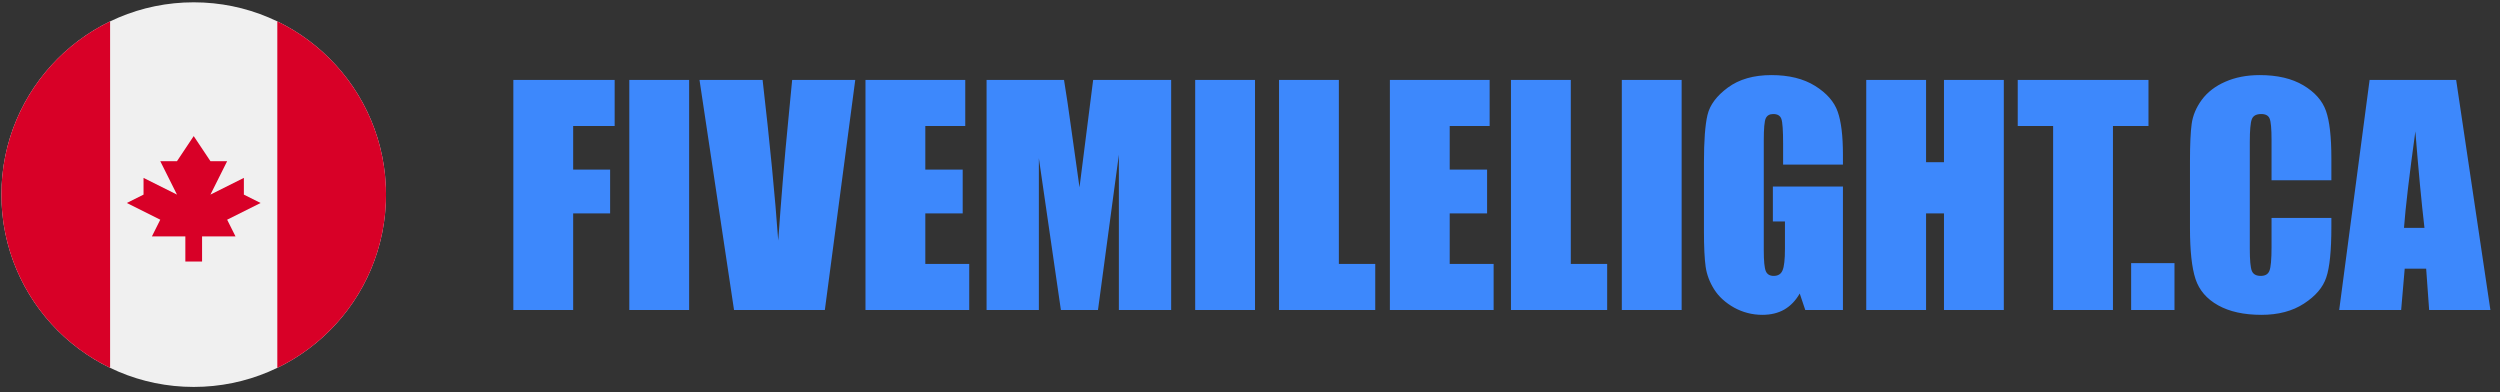 <svg width="325" height="51" viewBox="0 0 325 51" fill="none" xmlns="http://www.w3.org/2000/svg">
<rect x="0" y="0" width="325" height="51" fill="#333333" stroke="none"/>
<g clip-path="url(#clip0_1244_30)">
<path d="M25.182 50.301C38.989 50.301 50.182 39.108 50.182 25.301C50.182 11.494 38.989 0.301 25.182 0.301C11.374 0.301 0.182 11.494 0.182 25.301C0.182 39.108 11.374 50.301 25.182 50.301Z" fill="#F0F0F0"/>
<path d="M50.182 25.301C50.182 15.389 44.414 6.825 36.051 2.781V47.82C44.414 43.776 50.182 35.212 50.182 25.301Z" fill="#D80027"/>
<path d="M0.182 25.301C0.182 35.212 5.95 43.776 14.312 47.82V2.781C5.95 6.825 0.182 15.389 0.182 25.301Z" fill="#D80027"/>
<path d="M29.53 28.561L33.877 26.387L31.704 25.3V23.126L27.356 25.3L29.53 20.952H27.356L25.182 17.691L23.008 20.952H20.834L23.008 25.3L18.66 23.126V25.3L16.486 26.387L20.834 28.561L19.747 30.735H24.095V33.996H26.269V30.735H30.617L29.53 28.561Z" fill="#D80027"/>
</g>
<path d="M66.734 10.39H79.906V16.376H74.511V22.048H79.315V27.738H74.511V40.301H66.734V10.39ZM89.587 10.39V40.301H81.809V10.39H89.587ZM111.183 10.39L107.23 40.301H95.424L90.935 10.39H99.138C100.086 18.63 100.764 25.595 101.17 31.285C101.577 25.533 102.001 20.422 102.445 15.951L102.981 10.39H111.183ZM112.513 10.39H125.483V16.376H120.291V22.048H125.15V27.738H120.291V34.315H126V40.301H112.513V10.39ZM152.252 10.39V40.301H145.454V20.108L142.738 40.301H137.916L135.052 20.57V40.301H128.254V10.39H138.322C138.618 12.189 138.932 14.307 139.265 16.746L140.336 24.357L142.11 10.39H152.252ZM163.152 10.39V40.301H155.374V10.39H163.152ZM174.052 10.39V34.315H178.782V40.301H166.274V10.39H174.052ZM180.685 10.39H193.654V16.376H188.462V22.048H193.321V27.738H188.462V34.315H194.171V40.301H180.685V10.39ZM204.203 10.39V34.315H208.932V40.301H196.425V10.39H204.203ZM218.613 10.39V40.301H210.835V10.39H218.613ZM239.582 21.401H231.804V18.686C231.804 16.974 231.73 15.902 231.582 15.471C231.434 15.04 231.083 14.824 230.529 14.824C230.049 14.824 229.722 15.009 229.55 15.379C229.377 15.748 229.291 16.696 229.291 18.224V32.578C229.291 33.921 229.377 34.808 229.55 35.239C229.722 35.657 230.067 35.867 230.584 35.867C231.151 35.867 231.533 35.627 231.73 35.146C231.939 34.666 232.044 33.73 232.044 32.338V28.791H230.474V24.246H239.582V40.301H234.686L233.965 38.158C233.436 39.081 232.764 39.777 231.952 40.245C231.151 40.701 230.203 40.929 229.107 40.929C227.801 40.929 226.575 40.615 225.43 39.987C224.297 39.346 223.435 38.558 222.844 37.622C222.252 36.686 221.883 35.707 221.735 34.684C221.587 33.65 221.513 32.104 221.513 30.047V21.161C221.513 18.304 221.667 16.228 221.975 14.935C222.283 13.642 223.164 12.46 224.617 11.388C226.083 10.304 227.973 9.762 230.289 9.762C232.567 9.762 234.458 10.23 235.961 11.166C237.463 12.102 238.442 13.217 238.898 14.51C239.354 15.791 239.582 17.657 239.582 20.108V21.401ZM260.495 10.39V40.301H252.717V27.738H250.389V40.301H242.611V10.39H250.389V21.087H252.717V10.39H260.495ZM279.302 10.39V16.376H274.683V40.301H266.905V16.376H262.305V10.39H279.302ZM282.683 34.204V40.301H277.048V34.204H282.683ZM303.079 23.433H295.301V18.224C295.301 16.709 295.215 15.767 295.042 15.397C294.882 15.015 294.519 14.824 293.952 14.824C293.312 14.824 292.905 15.052 292.733 15.508C292.561 15.964 292.474 16.949 292.474 18.464V32.357C292.474 33.81 292.561 34.758 292.733 35.202C292.905 35.645 293.293 35.867 293.897 35.867C294.476 35.867 294.851 35.645 295.024 35.202C295.209 34.758 295.301 33.718 295.301 32.08V28.329H303.079V29.493C303.079 32.585 302.857 34.777 302.414 36.07C301.983 37.363 301.016 38.496 299.513 39.469C298.023 40.442 296.182 40.929 293.989 40.929C291.711 40.929 289.832 40.516 288.354 39.691C286.877 38.866 285.897 37.727 285.417 36.273C284.937 34.808 284.697 32.609 284.697 29.678V20.939C284.697 18.784 284.77 17.171 284.918 16.099C285.066 15.015 285.503 13.975 286.23 12.977C286.969 11.979 287.985 11.197 289.278 10.631C290.584 10.052 292.08 9.762 293.768 9.762C296.058 9.762 297.949 10.206 299.439 11.092C300.929 11.979 301.909 13.088 302.377 14.418C302.845 15.736 303.079 17.793 303.079 20.588V23.433ZM319.299 10.39L323.752 40.301H315.789L315.401 34.925H312.612L312.15 40.301H304.095L308.048 10.39H319.299ZM315.18 29.622C314.785 26.235 314.391 22.054 313.997 17.078C313.209 22.793 312.716 26.974 312.519 29.622H315.18Z" fill="#3D88FC"/>
<defs>
<clipPath id="clip0_1244_30">
<rect width="50" height="50" fill="white" transform="translate(0.182 0.301)"/>
</clipPath>
</defs>
</svg>
